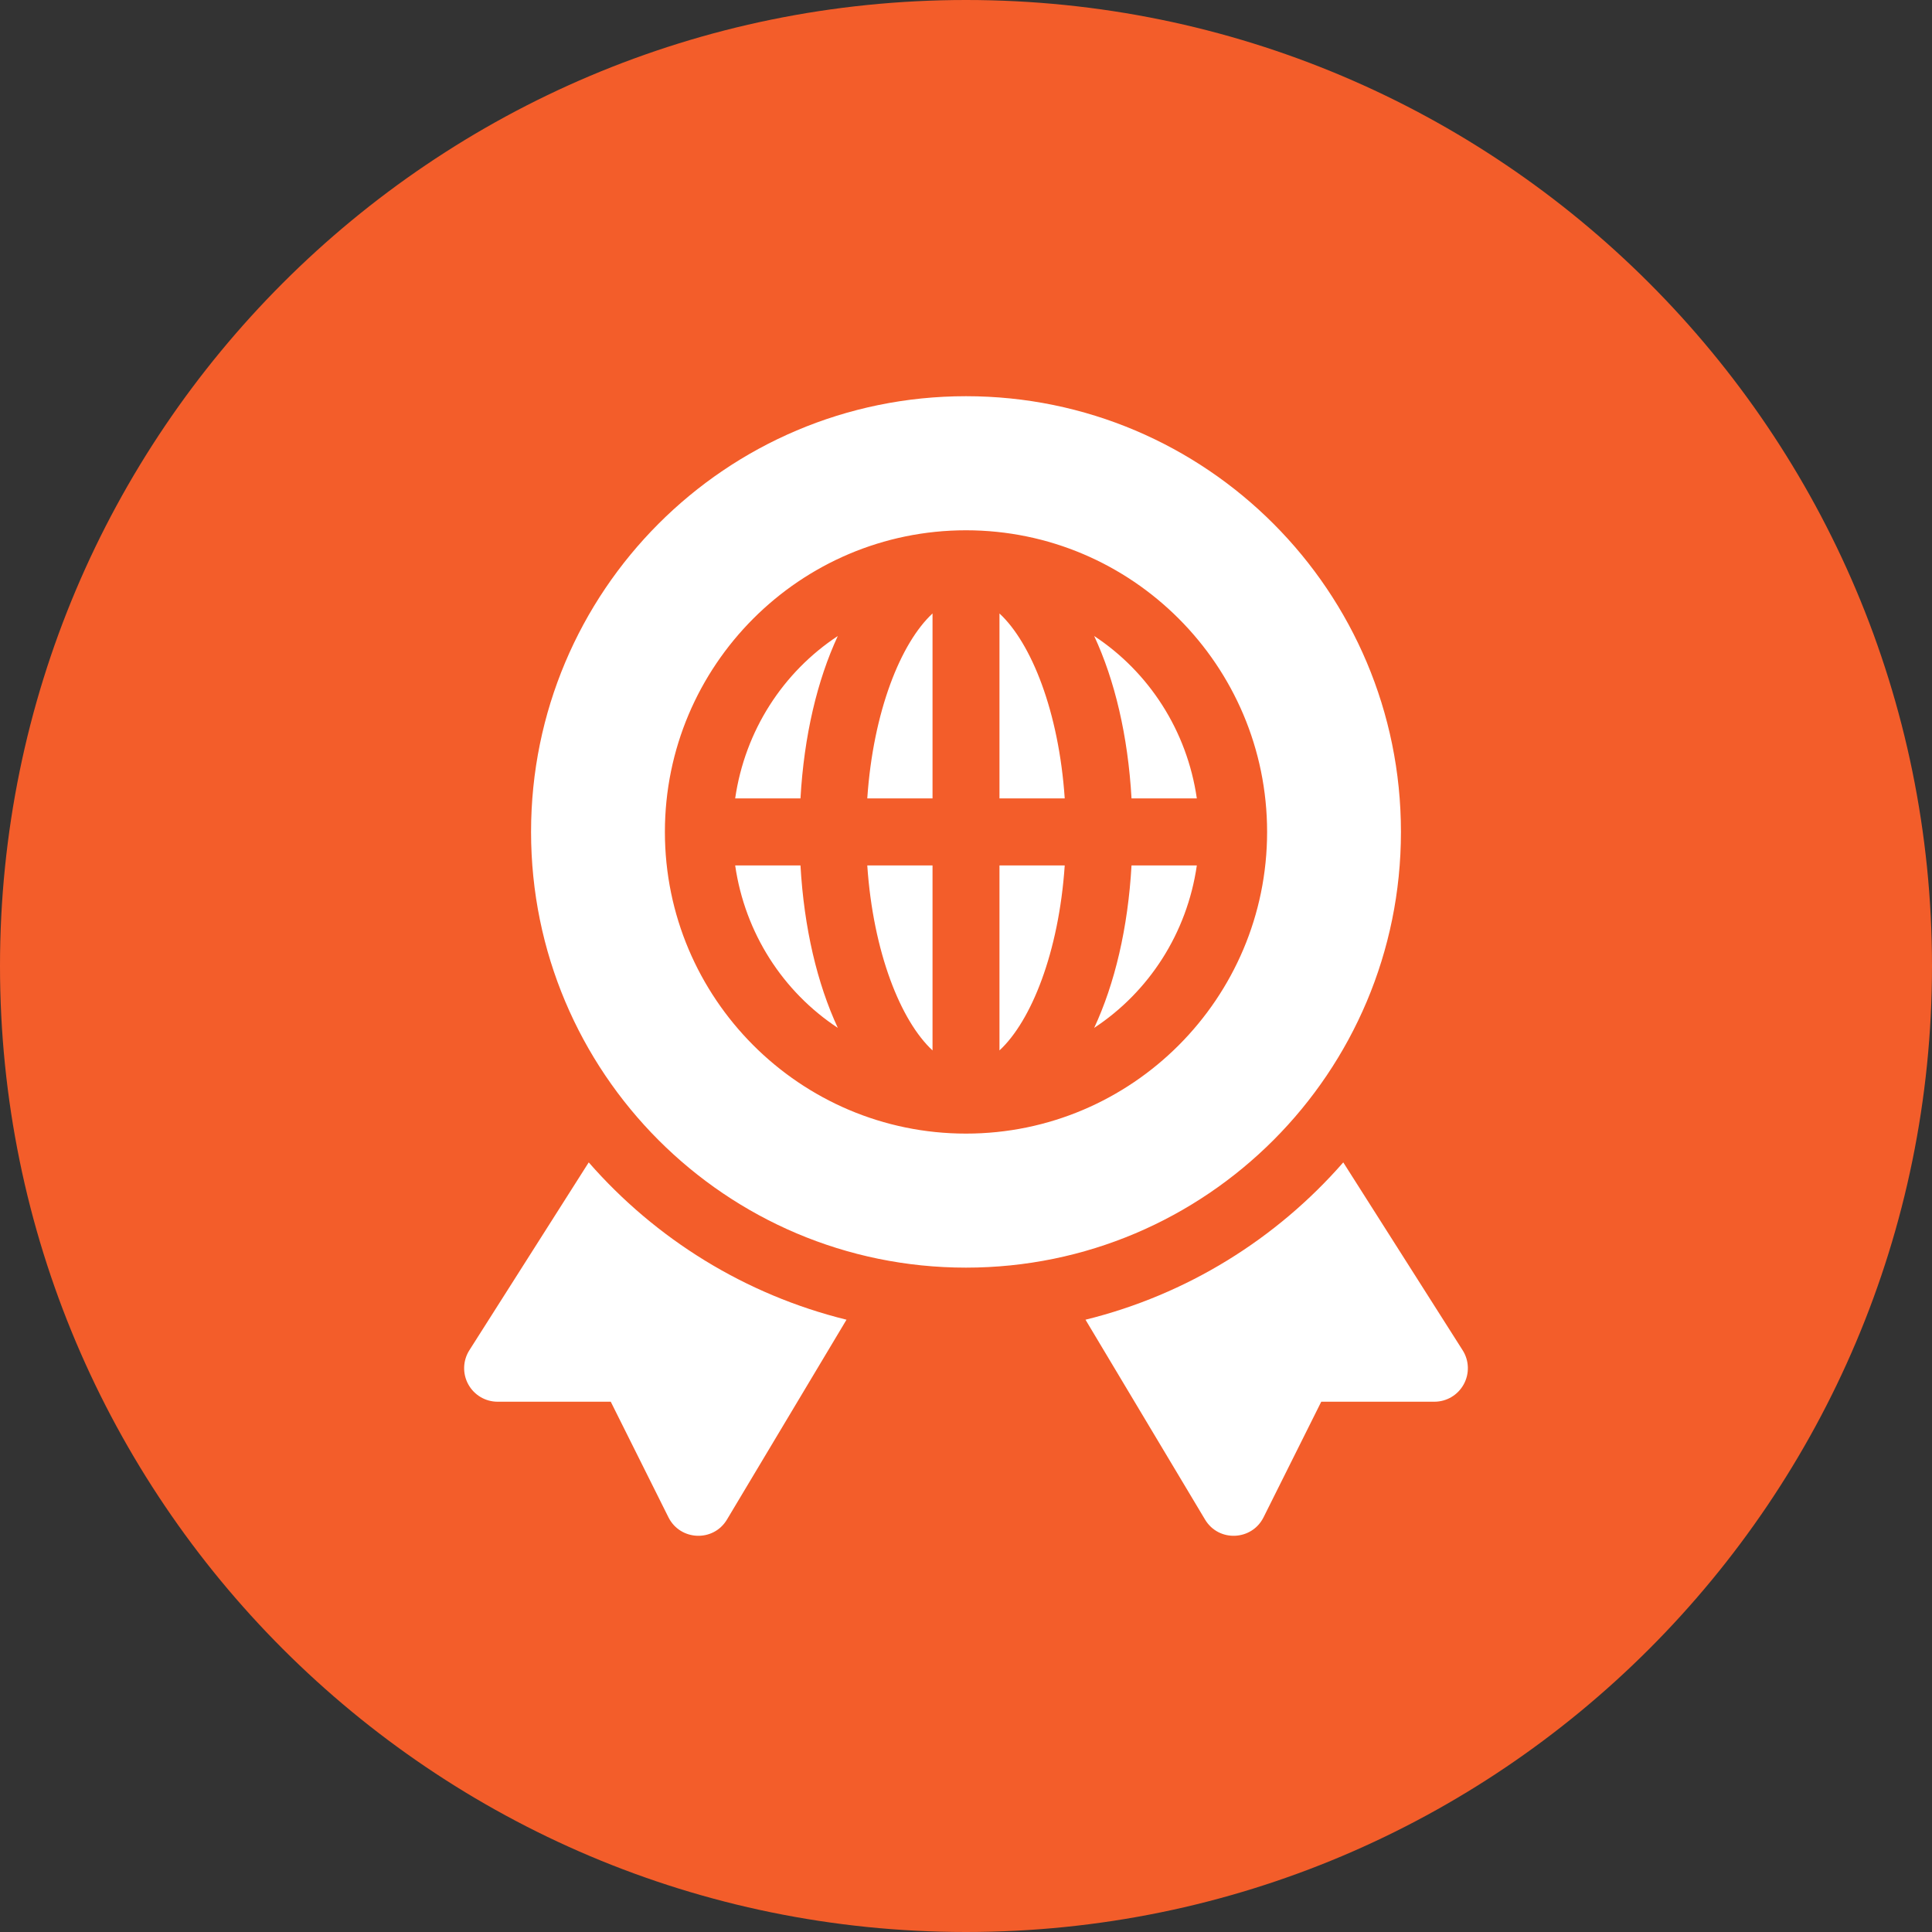 <svg width="40" height="40" viewBox="0 0 40 40" fill="none" xmlns="http://www.w3.org/2000/svg">
<rect x="0" y="0" width="40" height="40" fill="#333333" stroke="none"/>
<g clip-path="url(#clip0_7302_394)">
<path d="M20 40C31.046 40 40 31.046 40 20C40 8.954 31.046 0 20 0C8.954 0 0 8.954 0 20C0 31.046 8.954 40 20 40Z" fill="#F35D2A"/>
<path d="M19.307 21.748V17.918H17.956C18.078 19.718 18.649 21.138 19.307 21.748ZM20.693 21.748C21.351 21.138 21.922 19.718 22.044 17.918H20.693V21.748ZM20.693 12.701V16.53H22.044C21.922 14.73 21.351 13.311 20.693 12.701ZM17.956 16.53H19.307V12.701C18.649 13.311 18.078 14.73 17.956 16.53ZM22.654 13.168C23.08 14.083 23.353 15.232 23.427 16.53H24.779C24.576 15.127 23.788 13.915 22.654 13.168ZM29.005 17.224C29.005 12.242 24.973 8.203 20 8.203C15.027 8.203 10.995 12.242 10.995 17.224C10.995 22.207 15.027 26.245 20 26.245C24.973 26.245 29.005 22.207 29.005 17.224ZM20 23.47C16.562 23.47 13.766 20.668 13.766 17.224C13.766 13.78 16.562 10.979 20 10.979C23.438 10.979 26.234 13.78 26.234 17.224C26.234 20.668 23.438 23.47 20 23.47ZM22.654 21.281C23.788 20.534 24.576 19.321 24.779 17.918H23.427C23.353 19.217 23.08 20.365 22.654 21.281ZM15.221 17.918C15.424 19.321 16.212 20.534 17.346 21.281C16.92 20.365 16.647 19.217 16.573 17.918H15.221ZM15.221 16.53H16.573C16.647 15.232 16.92 14.084 17.346 13.168C16.212 13.915 15.424 15.127 15.221 16.53ZM30.282 27.955L27.811 24.066C26.428 25.649 24.577 26.805 22.474 27.323L24.948 31.459C25.229 31.932 25.918 31.901 26.161 31.413L27.355 29.021H29.698C29.951 29.021 30.183 28.883 30.305 28.661C30.427 28.439 30.418 28.168 30.282 27.955ZM12.189 24.066L9.718 27.955C9.582 28.168 9.573 28.439 9.695 28.661C9.817 28.883 10.049 29.021 10.302 29.021H12.645L13.839 31.413C14.082 31.902 14.772 31.931 15.052 31.459L17.526 27.323C15.423 26.805 13.572 25.649 12.189 24.066Z" fill="white"/>
</g>
<defs>
<clipPath id="clip0_7302_394">
<rect width="40" height="40" fill="white"/>
</clipPath>
</defs>
</svg>
